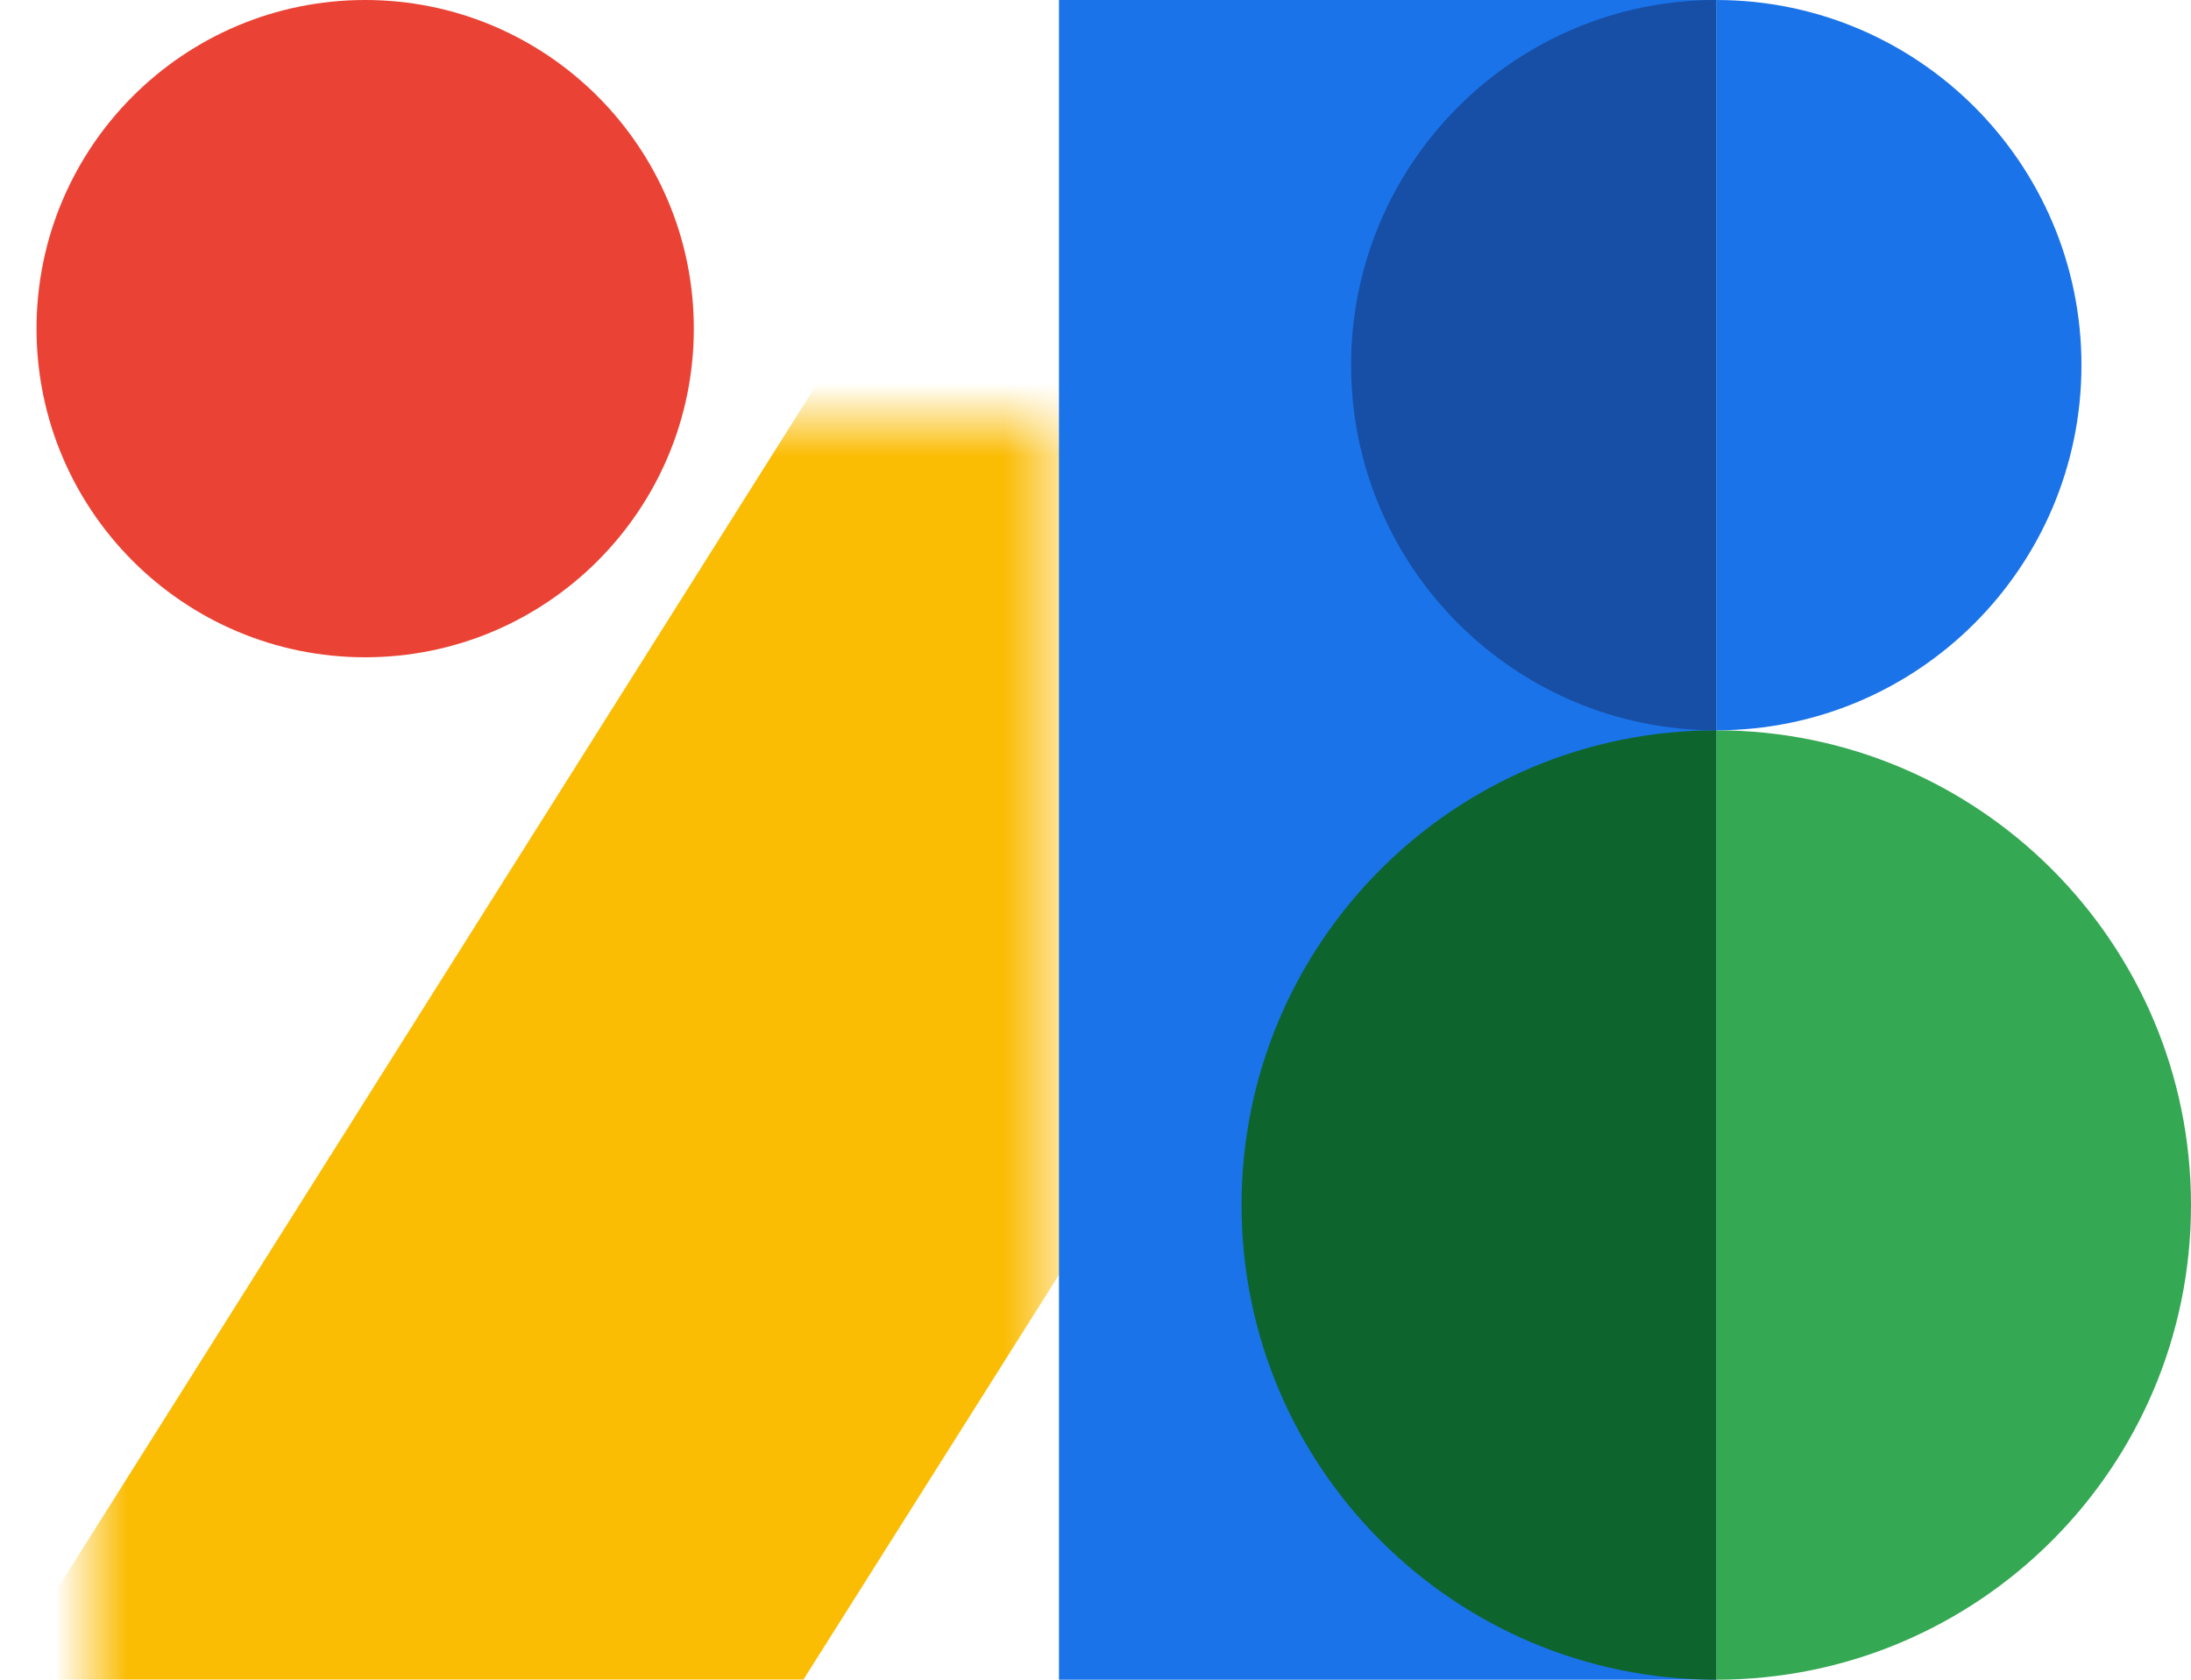 <?xml version="1.0" encoding="utf-8"?>
<!-- Generator: Adobe Illustrator 25.4.1, SVG Export Plug-In . SVG Version: 6.00 Build 0)  -->
<svg version="1.1" id="Layer_1" xmlns="http://www.w3.org/2000/svg" xmlns:xlink="http://www.w3.org/1999/xlink" x="0px" y="0px"
	 width="30px" height="23px" viewBox="0 0 30 23" style="enable-background:new 0 0 30 23;" xml:space="preserve">
<style type="text/css">
	.st0{fill:#FFFFFF;filter:url(#Adobe_OpacityMaskFilter);}
	.st1{mask:url(#__lottie_element_95_1_);}
	.st2{fill:#FBBC04;}
	.st3{fill:#1A73E8;}
	.st4{fill:#34A853;}
	.st5{fill:#0D652D;}
	.st6{fill:#174EA6;}
	.st7{fill:#EA4335;}
</style>
<defs>
	<filter id="Adobe_OpacityMaskFilter" filterUnits="userSpaceOnUse" x="0" y="0" width="23.5" height="23">
		<feColorMatrix  type="matrix" values="1 0 0 0 0  0 1 0 0 0  0 0 1 0 0  0 0 0 1 0"/>
	</filter>
</defs>
<mask maskUnits="userSpaceOnUse" x="0" y="0" width="23.5" height="23" id="__lottie_element_95_1_">
	<path class="st0" d="M-1.5-6h190v35h-190V-6 M27.562-9H13.253v32.817h14.309V-9"/>
</mask>
<g transform="matrix(1,0,0,1,1.25,5.75)" class="st1">
	<g transform="matrix(1,0,0,1,12,11.75)">
		<path class="st2" d="M-13.25,5.5l14.5-23h9v3.2L-2.25,5.5"/>
	</g>
</g>
<g transform="matrix(1,0,0,1,15.75,5.75)">
	<g transform="matrix(1,0,0,1,4.75,11.75)">
		<path class="st3" d="M3,5.5h-9v-23h9V5.5z"/>
	</g>
</g>
<g transform="matrix(1,0,0,1,24.75,15.75)">
	<g transform="matrix(1,0,0,1,3.5,6.75)">
		<path class="st4" d="M1.75-6c0,3.59-2.91,6.5-6.5,6.5v-13C-1.16-12.5,1.75-9.59,1.75-6z"/>
	</g>
</g>
<g transform="matrix(1,0,0,1,18.25,15.75)">
	<g transform="matrix(1,0,0,1,3.5,6.75)">
		<path class="st5" d="M1.75,0.5c-3.59,0-6.5-2.91-6.5-6.5s2.91-6.5,6.5-6.5V0.5z"/>
	</g>
</g>
<g transform="matrix(1,0,0,1,24.75,5.75)">
	<g transform="matrix(1,0,0,1,2.75,5.25)">
		<path class="st3" d="M1-6c0,2.761-2.238,5-5,5v-10C-1.238-11,1-8.761,1-6z"/>
	</g>
</g>
<g transform="matrix(1,0,0,1,19.75,5.75)">
	<g transform="matrix(1,0,0,1,2.75,5.25)">
		<path class="st6" d="M1-1c-2.762,0-5-2.239-5-5s2.238-5,5-5V-1z"/>
	</g>
</g>
<g transform="matrix(1,0,0,1,1.75,5.75)">
	<g transform="matrix(1,0,0,1,4.75,4.75)">
		<path class="st7" d="M-6-6c0-2.485,2.015-4.5,4.5-4.5S3-8.485,3-6S0.985-1.5-1.5-1.5S-6-3.515-6-6z"/>
	</g>
</g>
</svg>
